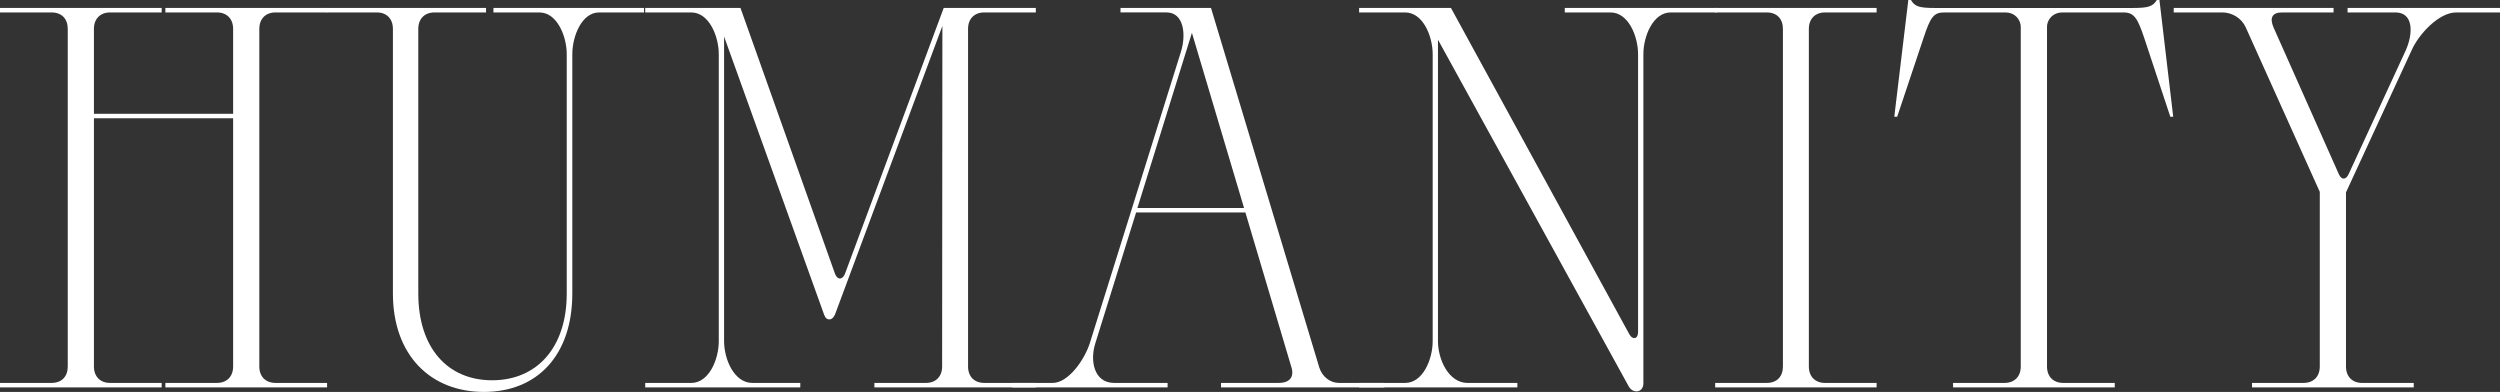 <?xml version="1.0" encoding="UTF-8"?><svg id="Layer_2" xmlns="http://www.w3.org/2000/svg" width="1135.44" height="178" viewBox="0 0 1135.44 178" fill="#fff"><rect x="0" y="0" width="1135.44" height="178" fill="#333333" stroke="none"/><g id="Layer_1-2"><path d="M73.43,5.65h-23.44c-4.45,0-7.33,2.88-7.33,7.45v38.58h63.22V13.1c0-4.57-2.88-7.45-7.33-7.45h-23.44v-2.04h73.44v2.04h-23.44c-4.45,0-7.33,2.88-7.33,7.45v153.36c0,4.57,2.88,7.45,7.33,7.45h23.44v2.04h-73.44v-2.04h23.44c4.45,0,7.33-2.88,7.33-7.45V53.72h-63.22v112.74c0,4.57,2.88,7.45,7.33,7.45h23.44v2.04H0v-2.04h23.44c4.57,0,7.33-2.88,7.33-7.45V13.1c0-4.57-2.77-7.45-7.33-7.45H0v-2.04h73.43v2.04Z"/><path d="M220.75,5.65h-23.44c-4.45,0-7.33,2.88-7.33,7.45v120.19c0,24.64,13.22,39.42,33.53,39.42s33.89-14.78,33.89-39.42V24.64c0-8.29-4.45-18.99-12.38-18.99h-20.91v-2.04h68.39v2.04h-20.43c-7.81,0-12.14,10.7-12.14,18.99v108.65c0,28-15.86,44.71-40.14,44.71s-41.34-16.71-41.34-44.71V13.1c0-4.57-2.88-7.45-7.21-7.45h-22.96v-2.04h72.47v2.04Z"/><path d="M397.12,173.91h23.44c4.45,0,7.33-2.88,7.33-7.45l.12-154.68-48.8,131.13c-.84,1.68-1.68,2.16-2.52,2.16-.96,0-1.8-.48-2.4-2.16l-45.43-126.32v138.34c0,8.29,4.57,18.99,12.86,18.99h21.75v2.04h-70.43v-2.04h20.91c8.05,0,12.5-10.7,12.5-18.99V24.64c0-8.29-4.45-18.99-12.5-18.99h-20.91v-2.04h43.27l42.91,120.67c1.08,3,3.48,2.88,4.57,0L428.61,3.61h41.83v2.04h-23.44c-4.45,0-7.33,2.88-7.33,7.45v153.36c0,4.57,2.88,7.45,7.33,7.45h23.44v2.04h-73.32v-2.04Z"/><path d="M554.57,173.91h26.2c5.05,0,7.09-2.76,5.77-7.09l-20.91-70.31h-49.64l-18.51,59.37c-2.52,7.81-.72,18.03,8.53,18.03h24.28v2.04h-70.55v-2.04h18.39c6.97,0,14.3-10.22,16.83-18.03l41.34-132.21c2.52-7.81,1.44-18.03-6.49-18.03h-20.91v-2.04h41.1l49.16,163.22c1.32,4.33,5.05,7.09,8.89,7.09h20.67v2.04h-74.16v-2.04ZM565.02,94.47l-23.68-79.56-24.76,79.56h48.44Z"/><path d="M739.99,175.96l-86.9-157.93v136.9c0,8.29,4.81,18.99,13.46,18.99h22.6v2.04h-71.87v-2.04h20.91c8.05,0,12.5-10.7,12.5-18.99V24.64c0-8.29-4.45-18.99-12.5-18.99h-20.91v-2.04h41.71l81.01,148.19c1.44,2.65,3.97,2.28,3.97-.96V24.64c0-8.29-4.45-18.99-12.5-18.99h-20.79v-2.04h68.99v2.04h-20.91c-7.93,0-12.38,10.7-12.38,18.99v149.51c0,2.28-1.44,3.6-3.13,3.6-1.32,0-2.52-.72-3.24-1.8Z"/><path d="M778.99,173.91h23.44c4.57,0,7.33-2.88,7.33-7.45V13.1c0-4.57-2.77-7.45-7.33-7.45h-23.44v-2.04h73.32v2.04h-23.44c-4.45,0-7.33,2.88-7.33,7.45v153.36c0,4.57,2.88,7.45,7.33,7.45h23.44v2.04h-73.32v-2.04Z"/><path d="M887.01,173.91h23.44c4.45,0,7.33-2.88,7.33-7.45V12.38c0-3.85-3.01-6.73-6.85-6.73h-28c-4.81,0-6.25,2.4-9.25,11.42l-12.02,35.94h-1.32l6.37-53h1.2c1.68,2.88,3.6,3.61,10.7,3.61h90.14c7.09,0,9.01-.72,10.82-3.61h1.2l6.25,53h-1.32l-11.9-35.94c-3-8.89-4.57-11.42-9.37-11.42h-27.88c-3.85,0-6.85,2.88-6.85,6.73v154.08c0,4.57,2.88,7.45,7.33,7.45h23.44v2.04h-73.44v-2.04Z"/><path d="M1022.82,173.91h23.44c4.45,0,7.33-2.88,7.33-7.45v-79.32l-33.65-74.76c-1.92-4.21-6.25-6.73-10.58-6.73h-22.11v-2.04h72.59v2.04h-23.44c-4.45,0-5.65,2.52-3.85,6.73l29.69,66.71c1.2,2.77,3.25,2.64,4.45,0l25.96-56.25c3.37-7.57,3.61-17.19-4.69-17.19h-21.75v-2.04h69.23v2.04h-19.95c-7.69,0-16.83,9.62-20.19,17.19l-29.81,64.54v79.09c0,4.57,2.88,7.45,7.33,7.45h23.44v2.04h-73.44v-2.04Z"/></g></svg>
